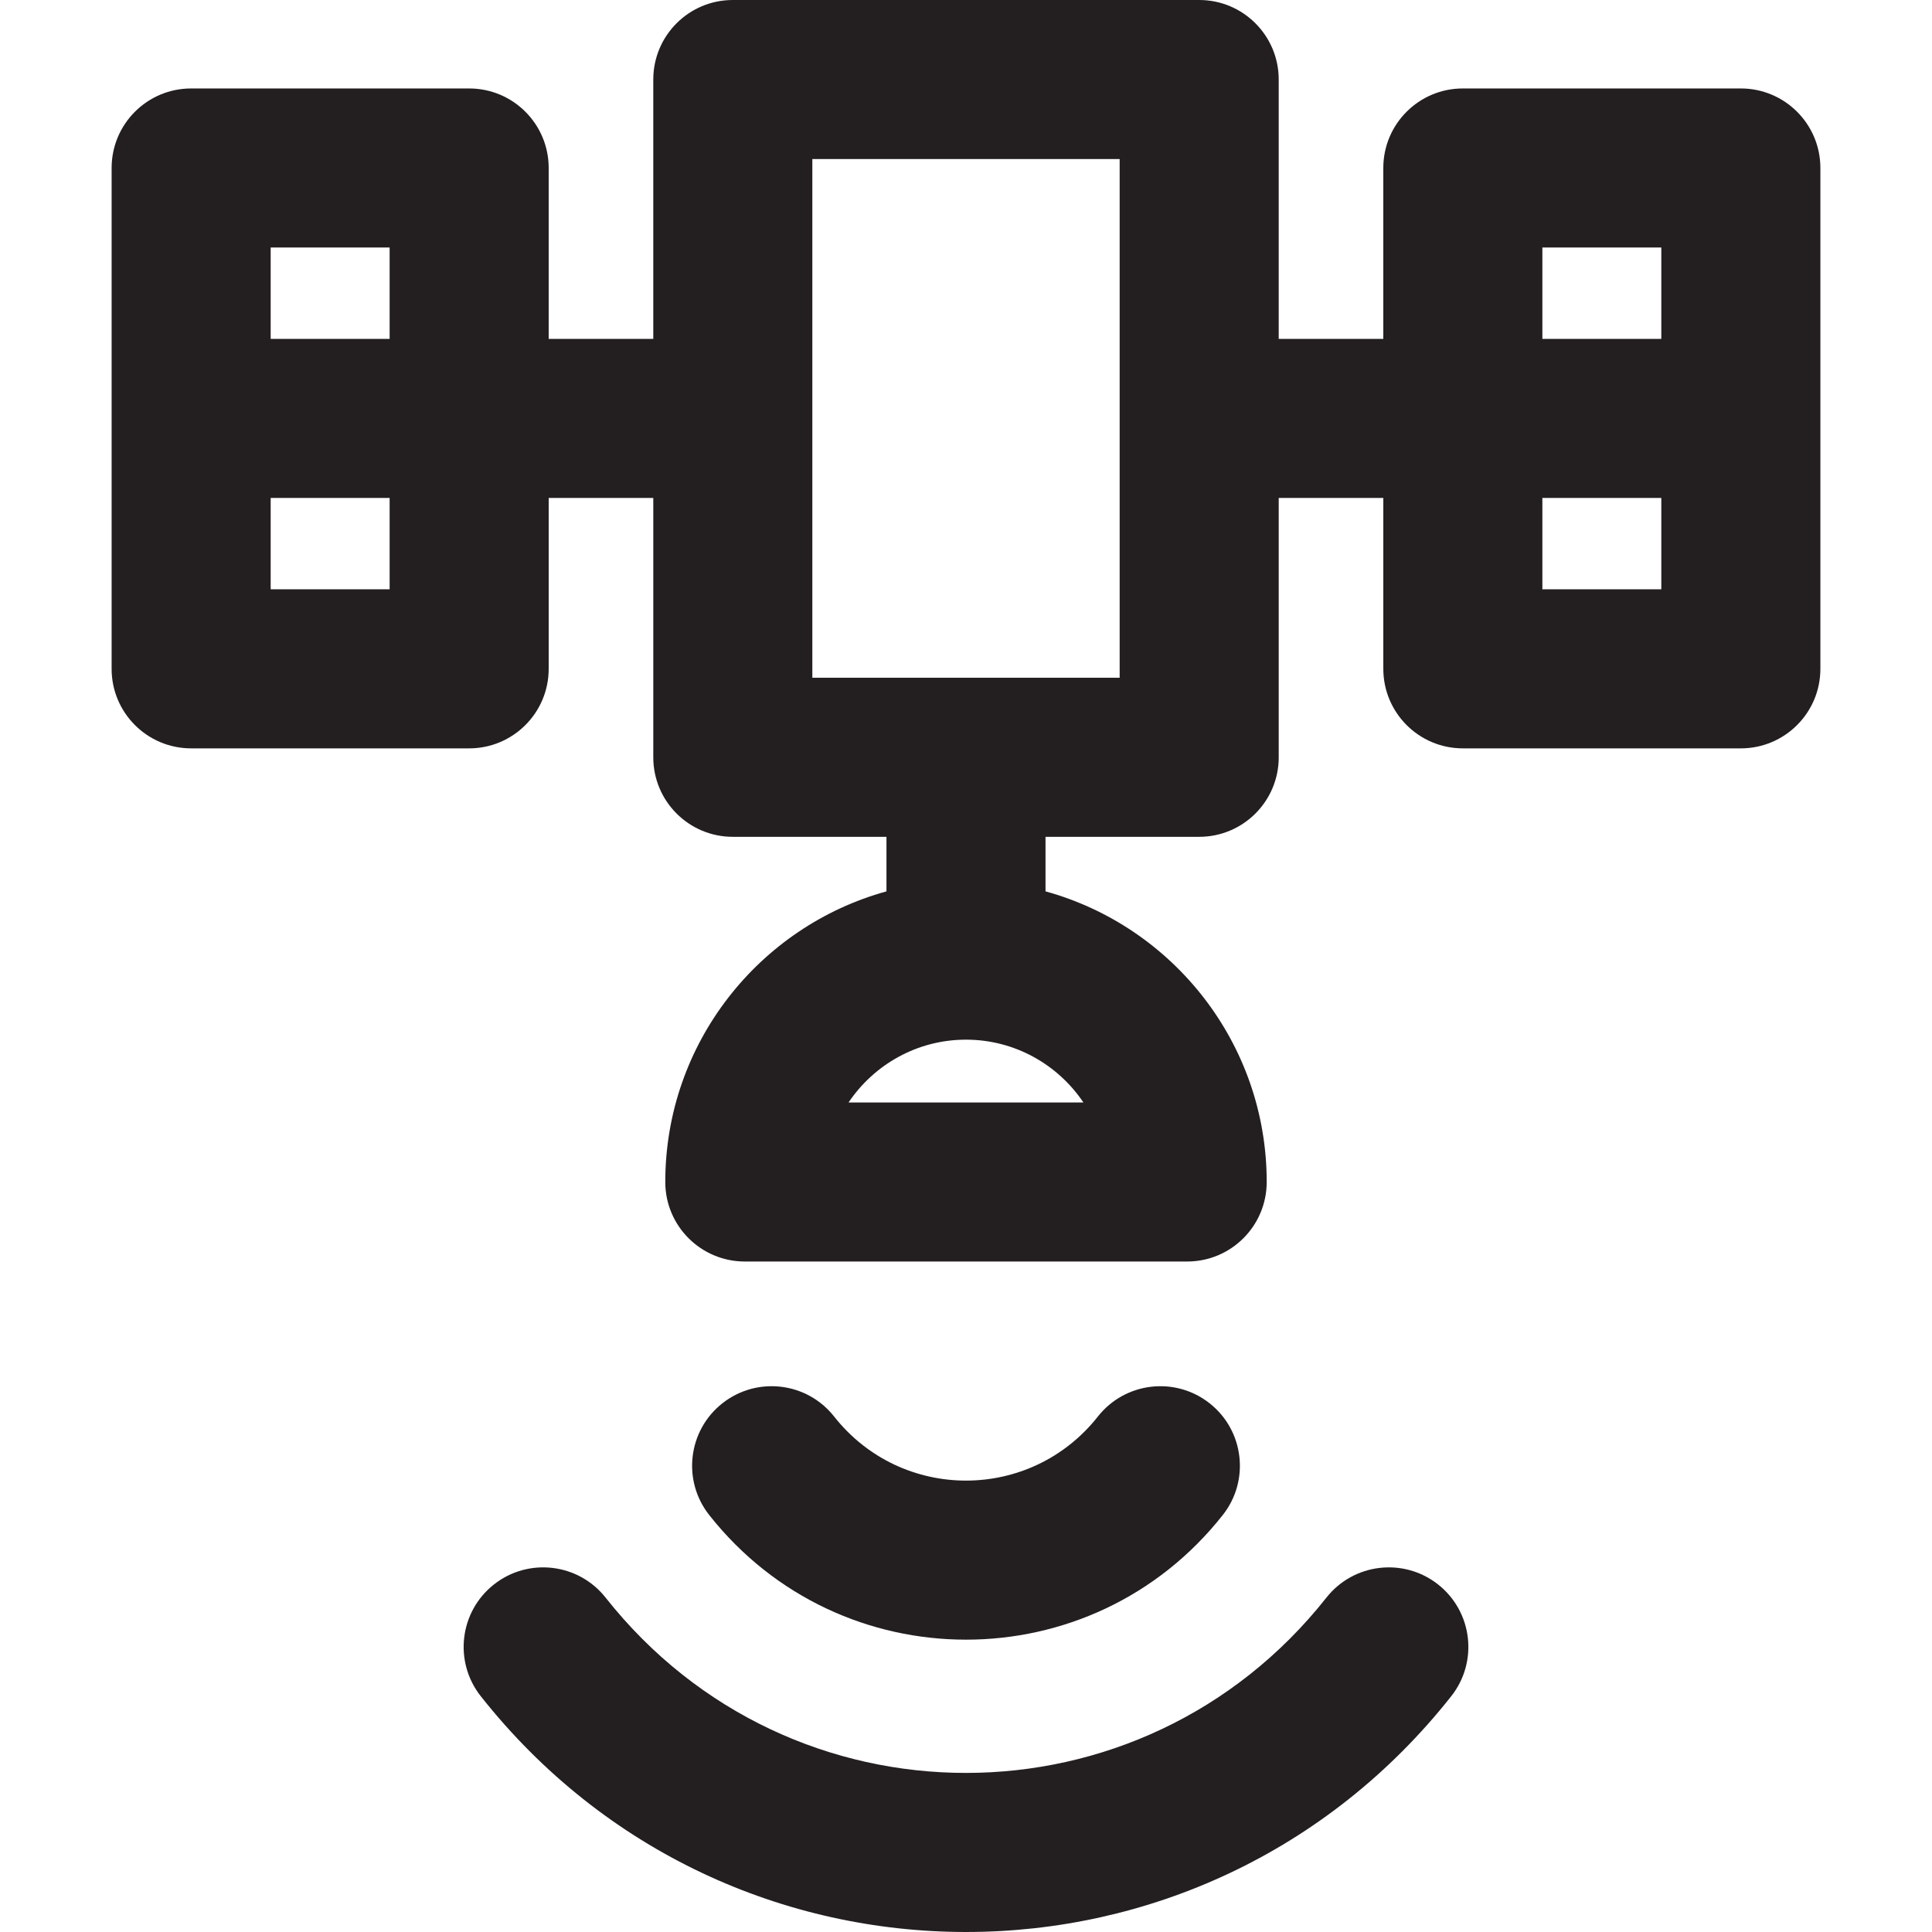 <?xml version="1.0" encoding="iso-8859-1"?>
<!-- Uploaded to: SVG Repo, www.svgrepo.com, Generator: SVG Repo Mixer Tools -->
<svg height="800px" width="800px" version="1.1" id="Layer_1" xmlns="http://www.w3.org/2000/svg" xmlns:xlink="http://www.w3.org/1999/xlink" 
	 viewBox="0 0 511.999 511.999" xml:space="preserve">
<g>
	<g>
		<g>
			<path style="fill:#231F20;" d="M461.341,23.442h-73.675c-11.64,0-21.076,9.436-21.076,21.076v45.288h-27.718v-68.73
				C338.872,9.436,329.436,0,317.796,0H194.201c-11.64,0-21.076,9.436-21.076,21.076v68.732h-27.718v-45.29
				c0-11.64-9.436-21.076-21.076-21.076H50.656c-11.64,0-21.076,9.436-21.076,21.076v132.728c0,11.64,9.436,21.076,21.076,21.076
				h73.676c11.64,0,21.076-9.436,21.076-21.076v-45.288h27.718v68.73c0,11.64,9.436,21.076,21.076,21.076h40.719v14.46
				c-33.743,9.288-58.615,40.285-58.615,77.013c0,11.64,9.436,21.076,21.076,21.076h117.231c11.64,0,21.076-9.436,21.076-21.076
				c0-36.729-24.871-67.726-58.615-77.013v-14.46h40.725c11.64,0,21.076-9.436,21.076-21.076v-68.73h27.718v45.288
				c0,11.64,9.436,21.076,21.076,21.076h73.675c11.64,0,21.076-9.436,21.076-21.076V44.518
				C482.417,32.879,472.982,23.442,461.341,23.442z M103.256,156.171H71.732v-24.212h31.524V156.171z M103.256,89.806H71.732V65.594
				h31.524V89.806z M287.113,292.163h-62.235c6.753-10.034,18.182-16.642,31.117-16.642
				C268.931,275.521,280.361,282.129,287.113,292.163z M296.72,179.614h-81.443V42.152h81.443V179.614z M440.265,156.171h-31.523
				v-24.212h31.523V156.171z M440.265,89.806h-31.523V65.594h31.523V89.806z"/>
			<path style="fill:#231F20;" d="M381.119,419.908c-9.133-7.214-22.387-5.661-29.603,3.472c-48.901,61.899-142.05,62.002-191.03,0
				c-7.218-9.133-20.472-10.688-29.603-3.472c-9.133,7.215-10.687,20.469-3.473,29.603c65.767,83.246,191.303,83.388,257.184,0
				C391.806,440.378,390.252,427.124,381.119,419.908z"/>
			<path style="fill:#231F20;" d="M324.052,401.491c7.211-9.137,5.648-22.391-3.489-29.601c-9.139-7.208-22.39-5.648-29.601,3.489
				c-17.87,22.646-52.037,22.671-69.926,0c-7.208-9.137-20.462-10.7-29.601-3.489c-9.137,7.211-10.7,20.463-3.489,29.601
				C222.675,445.504,289.265,445.577,324.052,401.491z"/>
		</g>
	</g>
</g>
</svg>
